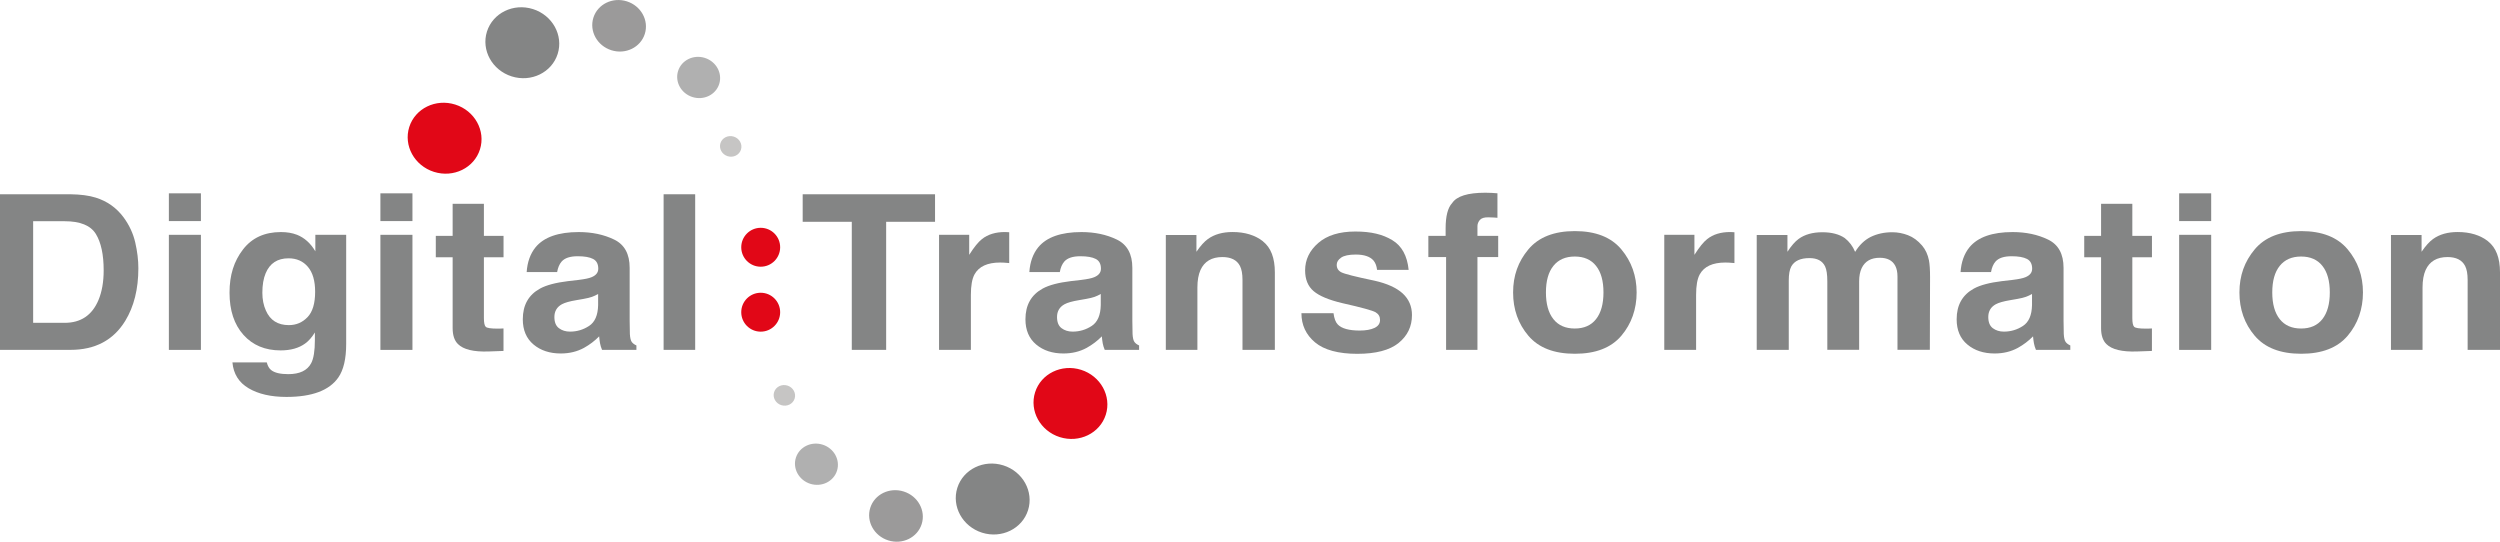 <?xml version="1.0" encoding="UTF-8"?><svg id="Layer_1" xmlns="http://www.w3.org/2000/svg" viewBox="0 0 699.06 151.49"><defs><style>.cls-1{fill:#848585;}.cls-2{fill:#b0b0b0;}.cls-3{fill:#c6c5c4;}.cls-4{fill:#e10717;}.cls-5{fill:#9b9a9a;}</style></defs><g><path class="cls-1" d="M26.77,55.26c3.21,1,5.8,2.84,7.79,5.52,1.59,2.17,2.68,4.51,3.26,7.03,.58,2.52,.87,4.92,.87,7.2,0,5.79-1.22,10.69-3.66,14.7-3.31,5.41-8.42,8.12-15.33,8.12H0V54.32H19.7c2.83,.04,5.19,.35,7.07,.94Zm-17.5,6.61v28.4h8.82c4.51,0,7.66-2.12,9.44-6.35,.97-2.32,1.46-5.09,1.46-8.3,0-4.43-.73-7.83-2.19-10.2-1.46-2.37-4.36-3.56-8.71-3.56H9.27Z"/><path class="cls-1" d="M56.18,61.82h-8.96v-7.76h8.96v7.76Zm-8.96,3.84h8.96v32.18h-8.96v-32.18Z"/><path class="cls-1" d="M82.98,65.62c2.15,.85,3.88,2.4,5.2,4.66v-4.63h8.62v30.52c0,4.15-.73,7.28-2.2,9.39-2.52,3.62-7.36,5.43-14.51,5.43-4.32,0-7.84-.81-10.57-2.42s-4.24-4.02-4.53-7.23h9.61c.25,.98,.65,1.69,1.21,2.13,.95,.77,2.55,1.15,4.8,1.15,3.18,0,5.31-1.01,6.39-3.04,.7-1.3,1.05-3.48,1.05-6.55v-2.07c-.85,1.38-1.76,2.41-2.73,3.1-1.76,1.28-4.04,1.92-6.85,1.92-4.34,0-7.81-1.45-10.4-4.35-2.59-2.9-3.89-6.83-3.89-11.79s1.25-8.8,3.75-12.06c2.5-3.26,6.04-4.89,10.62-4.89,1.69,0,3.17,.25,4.43,.74Zm3.01,23.07c1.42-1.49,2.13-3.85,2.13-7.1,0-3.05-.67-5.37-2.02-6.97-1.35-1.59-3.15-2.39-5.42-2.39-3.09,0-5.22,1.39-6.39,4.16-.62,1.48-.93,3.3-.93,5.46,0,1.87,.33,3.53,.99,4.99,1.19,2.72,3.33,4.07,6.42,4.07,2.06,0,3.8-.74,5.22-2.23Z"/><path class="cls-1" d="M115.33,61.82h-8.96v-7.76h8.96v7.76Zm-8.96,3.84h8.96v32.18h-8.96v-32.18Z"/><path class="cls-1" d="M121.86,71.94v-5.99h4.71v-8.97h8.74v8.97h5.49v5.99h-5.49v17c0,1.32,.18,2.14,.53,2.46,.35,.32,1.43,.49,3.22,.49,.27,0,.55,0,.85-.01,.3,0,.59-.03,.88-.04v6.29l-4.18,.15c-4.17,.14-7.03-.55-8.55-2.07-.99-.96-1.49-2.45-1.49-4.46v-19.81h-4.71Z"/><path class="cls-1" d="M161.86,78.26c1.64-.2,2.82-.44,3.53-.74,1.27-.51,1.9-1.31,1.9-2.39,0-1.32-.49-2.23-1.46-2.73-.97-.5-2.4-.75-4.29-.75-2.12,0-3.61,.49-4.49,1.48-.63,.73-1.05,1.71-1.26,2.95h-8.52c.19-2.81,1.02-5.13,2.49-6.94,2.34-2.83,6.37-4.25,12.08-4.25,3.71,0,7.01,.7,9.9,2.1s4.33,4.03,4.33,7.91v14.76c0,1.02,.02,2.26,.06,3.72,.06,1.1,.24,1.85,.53,2.24s.72,.72,1.3,.97v1.24h-9.61c-.27-.65-.46-1.26-.56-1.83-.1-.57-.19-1.22-.25-1.95-1.23,1.26-2.64,2.33-4.24,3.22-1.91,1.04-4.07,1.57-6.48,1.57-3.08,0-5.62-.83-7.62-2.5s-3.01-4.02-3.01-7.07c0-3.96,1.61-6.82,4.84-8.59,1.77-.96,4.37-1.65,7.81-2.07l3.03-.35Zm5.4,3.93c-.57,.33-1.14,.61-1.71,.81-.58,.21-1.37,.4-2.37,.58l-2.01,.35c-1.88,.31-3.24,.7-4.06,1.15-1.39,.77-2.09,1.96-2.09,3.57,0,1.44,.42,2.48,1.27,3.12s1.88,.96,3.1,.96c1.93,0,3.71-.53,5.33-1.59,1.63-1.06,2.47-3,2.53-5.82v-3.13Z"/><path class="cls-1" d="M194.39,97.83h-8.83V54.32h8.83v43.51Z"/></g><g><ellipse class="cls-5" cx="173.11" cy="7.21" rx="7.17" ry="7.54" transform="translate(114.07 170.1) rotate(-72.46)"/><ellipse class="cls-2" cx="195.36" cy="21.67" rx="5.74" ry="6.03" transform="translate(115.82 201.41) rotate(-72.46)"/><ellipse class="cls-3" cx="204.32" cy="40.94" rx="2.87" ry="3.01" transform="translate(103.71 223.42) rotate(-72.46)"/><ellipse class="cls-1" cx="146.06" cy="11.94" rx="9.87" ry="10.37" transform="translate(90.65 147.62) rotate(-72.46)"/><ellipse class="cls-4" cx="124.33" cy="38.65" rx="9.87" ry="10.37" transform="translate(50 145.55) rotate(-72.46)"/></g><g><path class="cls-1" d="M261.46,54.32v7.7h-13.67v35.81h-9.61V62.02h-13.73v-7.7h37.01Z"/><path class="cls-1" d="M281.44,64.9c.11,.01,.37,.02,.76,.04v8.62c-.56-.06-1.05-.1-1.49-.12-.43-.02-.79-.03-1.05-.03-3.55,0-5.94,1.1-7.16,3.31-.68,1.24-1.02,3.15-1.02,5.73v15.38h-8.9v-32.18h8.43v5.61c1.36-2.15,2.55-3.61,3.56-4.4,1.65-1.32,3.8-1.98,6.45-1.98,.17,0,.3,0,.42,.01Z"/><path class="cls-1" d="M302.41,78.26c1.64-.2,2.82-.44,3.53-.74,1.27-.51,1.91-1.31,1.91-2.39,0-1.32-.49-2.23-1.46-2.73-.97-.5-2.4-.75-4.29-.75-2.12,0-3.61,.49-4.49,1.48-.63,.73-1.05,1.71-1.26,2.95h-8.52c.19-2.81,1.02-5.13,2.49-6.94,2.34-2.83,6.37-4.25,12.08-4.25,3.71,0,7.01,.7,9.9,2.1,2.88,1.4,4.33,4.03,4.33,7.91v14.76c0,1.02,.02,2.26,.06,3.72,.06,1.1,.24,1.85,.53,2.24,.29,.39,.72,.72,1.3,.97v1.24h-9.61c-.27-.65-.46-1.26-.56-1.83-.1-.57-.19-1.22-.25-1.95-1.23,1.26-2.64,2.33-4.24,3.22-1.91,1.04-4.07,1.57-6.49,1.57-3.08,0-5.62-.83-7.62-2.5s-3.01-4.02-3.01-7.07c0-3.96,1.61-6.82,4.84-8.59,1.77-.96,4.37-1.65,7.81-2.07l3.03-.35Zm5.4,3.93c-.57,.33-1.14,.61-1.71,.81-.58,.21-1.37,.4-2.37,.58l-2.01,.35c-1.89,.31-3.24,.7-4.06,1.15-1.39,.77-2.09,1.96-2.09,3.57,0,1.44,.42,2.48,1.27,3.12s1.88,.96,3.1,.96c1.93,0,3.71-.53,5.33-1.59,1.63-1.06,2.47-3,2.53-5.82v-3.13Z"/><path class="cls-1" d="M353.16,67.5c2.21,1.74,3.32,4.63,3.32,8.66v21.67h-9.05v-19.57c0-1.69-.24-2.99-.71-3.9-.86-1.65-2.5-2.48-4.92-2.48-2.97,0-5.02,1.21-6.12,3.63-.57,1.28-.86,2.91-.86,4.9v17.42h-8.83v-32.12h8.56v4.69c1.13-1.65,2.2-2.84,3.21-3.57,1.81-1.3,4.11-1.95,6.88-1.95,3.48,0,6.32,.87,8.54,2.61Z"/><path class="cls-1" d="M372.88,87.56c.19,1.5,.59,2.56,1.21,3.19,1.1,1.12,3.14,1.68,6.1,1.68,1.74,0,3.13-.25,4.16-.74,1.03-.49,1.54-1.23,1.54-2.21s-.41-1.66-1.24-2.16c-.83-.49-3.91-1.34-9.24-2.54-3.84-.9-6.54-2.04-8.11-3.39-1.57-1.34-2.36-3.27-2.36-5.79,0-2.97,1.23-5.53,3.68-7.66,2.45-2.13,5.91-3.2,10.36-3.2s7.67,.8,10.33,2.41c2.66,1.6,4.19,4.37,4.58,8.31h-8.83c-.12-1.08-.45-1.94-.96-2.57-.97-1.14-2.63-1.71-4.97-1.71-1.93,0-3.3,.29-4.12,.86s-1.23,1.24-1.23,2.01c0,.96,.43,1.66,1.31,2.1,.87,.45,3.94,1.23,9.22,2.33,3.52,.79,6.16,1.98,7.91,3.57,1.74,1.61,2.6,3.63,2.6,6.05,0,3.19-1.25,5.79-3.74,7.81-2.5,2.02-6.35,3.03-11.57,3.03s-9.25-1.07-11.79-3.2c-2.54-2.13-3.81-4.86-3.81-8.16h8.96Z"/><path class="cls-1" d="M416.86,53.92c.45,.03,1.07,.07,1.86,.13v6.85c-.5-.06-1.33-.1-2.5-.13-1.17-.03-1.97,.22-2.42,.74-.44,.52-.67,1.1-.67,1.73v2.72h5.8v5.93h-5.8v25.95h-8.77v-25.95h-4.96v-5.93h4.83v-2.07c0-3.44,.61-5.82,1.83-7.11,1.28-1.93,4.37-2.89,9.27-2.89,.56,0,1.06,.01,1.52,.04Z"/><path class="cls-1" d="M453.36,93.89c-2.85,3.35-7.18,5.03-12.99,5.03s-10.14-1.68-12.99-5.03-4.28-7.39-4.28-12.11,1.43-8.66,4.28-12.06,7.18-5.1,12.99-5.1,10.14,1.7,12.99,5.1,4.28,7.42,4.28,12.06-1.43,8.76-4.28,12.11Zm-7.07-4.65c1.38-1.75,2.08-4.23,2.08-7.46s-.69-5.7-2.08-7.44c-1.38-1.74-3.37-2.61-5.95-2.61s-4.57,.87-5.97,2.61c-1.4,1.74-2.09,4.22-2.09,7.44s.7,5.71,2.09,7.46c1.39,1.75,3.38,2.62,5.97,2.62s4.57-.87,5.95-2.62Z"/><path class="cls-1" d="M484.23,64.9c.11,.01,.37,.02,.76,.04v8.62c-.56-.06-1.05-.1-1.49-.12-.43-.02-.79-.03-1.05-.03-3.55,0-5.94,1.1-7.16,3.31-.68,1.24-1.02,3.15-1.02,5.73v15.38h-8.9v-32.18h8.43v5.61c1.36-2.15,2.55-3.61,3.56-4.4,1.65-1.32,3.8-1.98,6.45-1.98,.17,0,.3,0,.42,.01Z"/><path class="cls-1" d="M533.52,65.77c1.45,.55,2.76,1.52,3.94,2.89,.95,1.12,1.59,2.5,1.92,4.13,.21,1.08,.31,2.67,.31,4.75l-.06,20.28h-9.05v-20.49c0-1.22-.21-2.22-.62-3.01-.79-1.5-2.23-2.24-4.34-2.24-2.44,0-4.12,.96-5.05,2.89-.48,1.02-.71,2.25-.71,3.69v19.16h-8.9v-19.16c0-1.91-.21-3.3-.62-4.16-.74-1.55-2.2-2.33-4.37-2.33-2.52,0-4.21,.78-5.08,2.33-.48,.89-.71,2.2-.71,3.96v19.37h-8.96v-32.12h8.59v4.69c1.09-1.67,2.13-2.86,3.1-3.57,1.71-1.26,3.94-1.89,6.66-1.89,2.58,0,4.67,.54,6.26,1.62,1.28,1,2.25,2.29,2.91,3.87,1.16-1.89,2.59-3.28,4.31-4.16,1.82-.89,3.84-1.33,6.08-1.33,1.49,0,2.96,.28,4.4,.83Z"/><path class="cls-1" d="M562.81,78.26c1.64-.2,2.82-.44,3.53-.74,1.27-.51,1.9-1.31,1.9-2.39,0-1.32-.49-2.23-1.46-2.73s-2.4-.75-4.29-.75c-2.12,0-3.61,.49-4.49,1.48-.63,.73-1.05,1.71-1.26,2.95h-8.52c.19-2.81,1.02-5.13,2.49-6.94,2.34-2.83,6.37-4.25,12.08-4.25,3.71,0,7.01,.7,9.9,2.1s4.33,4.03,4.33,7.91v14.76c0,1.02,.02,2.26,.06,3.72,.06,1.1,.24,1.85,.53,2.24,.29,.39,.72,.72,1.3,.97v1.24h-9.61c-.27-.65-.45-1.26-.56-1.83-.1-.57-.19-1.22-.25-1.95-1.23,1.26-2.64,2.33-4.24,3.22-1.91,1.04-4.07,1.57-6.49,1.57-3.08,0-5.62-.83-7.62-2.5-2.01-1.66-3.01-4.02-3.01-7.07,0-3.96,1.61-6.82,4.84-8.59,1.77-.96,4.37-1.65,7.81-2.07l3.03-.35Zm5.4,3.93c-.57,.33-1.14,.61-1.71,.81-.58,.21-1.37,.4-2.37,.58l-2.01,.35c-1.88,.31-3.24,.7-4.06,1.15-1.39,.77-2.09,1.96-2.09,3.57,0,1.44,.42,2.48,1.27,3.12s1.88,.96,3.1,.96c1.93,0,3.71-.53,5.33-1.59,1.63-1.06,2.47-3,2.53-5.82v-3.13Z"/><path class="cls-1" d="M582.8,71.94v-5.99h4.71v-8.97h8.74v8.97h5.49v5.99h-5.49v17c0,1.32,.18,2.14,.53,2.46,.35,.32,1.43,.49,3.22,.49,.27,0,.55,0,.85-.01,.3,0,.59-.03,.88-.04v6.29l-4.18,.15c-4.17,.14-7.03-.55-8.55-2.07-.99-.96-1.49-2.45-1.49-4.46v-19.81h-4.71Z"/><path class="cls-1" d="M618.3,61.82h-8.96v-7.76h8.96v7.76Zm-8.96,3.84h8.96v32.18h-8.96v-32.18Z"/><path class="cls-1" d="M656.46,93.89c-2.85,3.35-7.18,5.03-12.99,5.03s-10.14-1.68-12.99-5.03-4.28-7.39-4.28-12.11,1.43-8.66,4.28-12.06,7.18-5.1,12.99-5.1,10.14,1.7,12.99,5.1,4.28,7.42,4.28,12.06-1.43,8.76-4.28,12.11Zm-7.07-4.65c1.38-1.75,2.08-4.23,2.08-7.46s-.69-5.7-2.08-7.44c-1.38-1.74-3.37-2.61-5.95-2.61s-4.57,.87-5.97,2.61c-1.4,1.74-2.09,4.22-2.09,7.44s.7,5.71,2.09,7.46c1.39,1.75,3.38,2.62,5.97,2.62s4.57-.87,5.95-2.62Z"/><path class="cls-1" d="M695.74,67.5c2.21,1.74,3.32,4.63,3.32,8.66v21.67h-9.05v-19.57c0-1.69-.24-2.99-.71-3.9-.86-1.65-2.5-2.48-4.92-2.48-2.97,0-5.02,1.21-6.12,3.63-.57,1.28-.86,2.91-.86,4.9v17.42h-8.83v-32.12h8.56v4.69c1.13-1.65,2.2-2.84,3.21-3.57,1.81-1.3,4.1-1.95,6.88-1.95,3.48,0,6.32,.87,8.53,2.61Z"/></g><circle class="cls-4" cx="212.71" cy="87.3" r="5.44"/><g><ellipse class="cls-5" cx="250.54" cy="144.28" rx="7.17" ry="7.54" transform="translate(37.46 339.68) rotate(-72.46)"/><ellipse class="cls-2" cx="228.3" cy="129.82" rx="5.74" ry="6.03" transform="translate(35.71 308.37) rotate(-72.46)"/><ellipse class="cls-3" cx="219.33" cy="110.55" rx="2.87" ry="3.01" transform="translate(47.82 286.37) rotate(-72.46)"/><ellipse class="cls-1" cx="277.59" cy="139.54" rx="9.87" ry="10.37" transform="translate(60.87 362.17) rotate(-72.46)"/><ellipse class="cls-4" cx="299.33" cy="112.83" rx="9.87" ry="10.37" transform="translate(101.53 364.23) rotate(-72.46)"/></g><circle class="cls-4" cx="212.71" cy="69.14" r="5.44"/></svg>